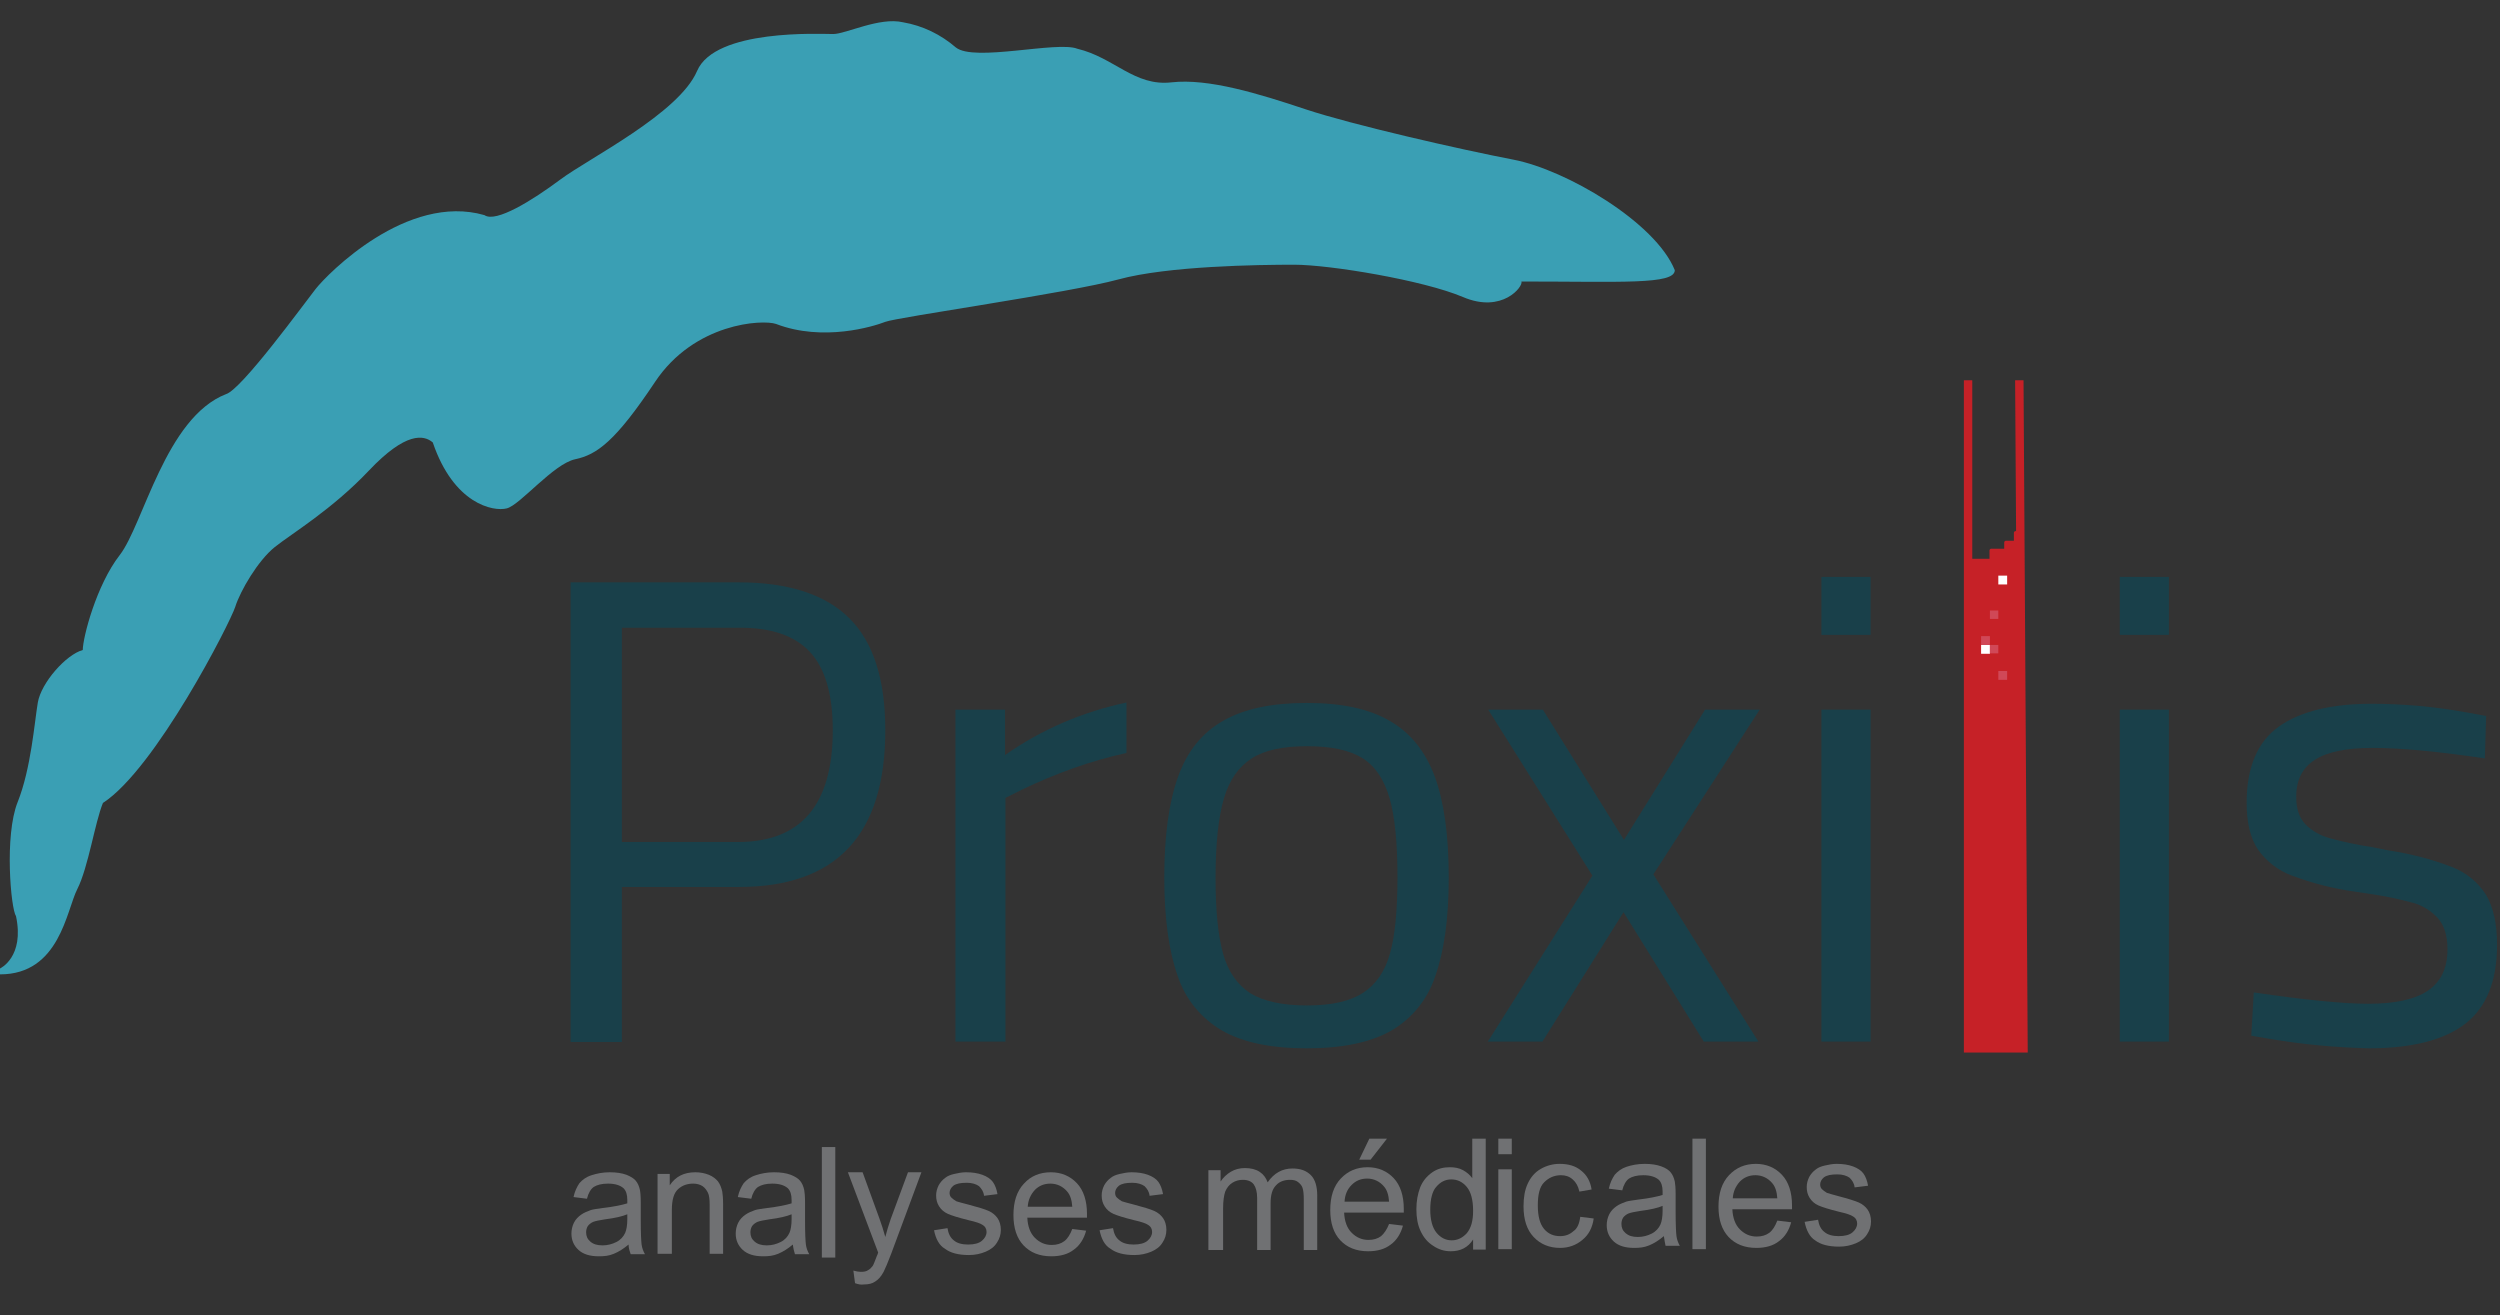 <svg xmlns="http://www.w3.org/2000/svg" width="595" height="313" viewBox="0 0 595 313" fill="none"><rect x="0" y="0" width="595" height="313" fill="#333333" stroke="none"/><g clip-path="url(#clip0_60_5)"><path d="M0 230.5C0 230.5 5.9 227.8 3.8 218C2.6 216.4 1 198.9 4.2 190.9C7.4 182.9 8.2 171.9 9 167.2C9.8 162.5 15.7 155.8 19.7 154.7C19.7 151.8 22.9 139.3 28.5 132.1C34.1 124.9 39.4 99.4 53.8 93.8C57.5 92.7 72.2 72.5 75.1 68.8C78 65.1 96.9 45.9 115.3 51.2C118 53.1 126.7 47.7 133.4 42.7C140.1 37.7 161.6 27 165.9 16.9C170.2 6.8 195.3 8.1 198.3 8.1C201.3 8.1 209.3 4 214.9 5.3C219.6 6.1 223.9 8.2 227.5 11.3C231.9 14.8 251.6 9.7 256.4 11.6C265.2 13.7 270 20.6 278.8 19.6C287.6 18.6 299.6 22.3 310.7 26C321.8 29.7 347.7 35.6 360.2 38C372.7 40.4 394 52.9 398.6 64.3C398.6 67.8 385.8 67 362.1 67C362.6 68.1 357.6 74.7 348.2 70.7C338.8 66.7 316.5 63 308 63C299.5 63 277.9 63.3 266.2 66.5C254.5 69.7 213.5 75.5 210.7 76.6C207.9 77.7 195.9 81.4 184.7 77.1C181.5 76 165.3 76.8 155.9 90.9C146.5 105 142.1 108.2 136.9 109.3C131.7 110.4 123.8 120.2 120.6 121C117.4 121.8 108 120 103 105.3C100.9 103.5 96.6 102.7 87.8 112C79 121.3 69.4 127 65.4 130.2C61.4 133.4 57.2 140.6 56 144.4C54.8 148.2 37 183 24.5 191.1C22.6 195.7 21 206.5 18.4 211.6C15.8 216.7 14.2 231.9 0 231.9V230.5Z" fill="#3A9FB4"></path><path d="M135.8 138.6H175.8C187.7 138.6 196.5 141.5 202.2 147.2C207.9 152.9 210.7 161.8 210.7 173.8C210.7 198.7 199.1 211.1 175.8 211.1H148V248H135.8V138.6ZM175.6 200.4C190.7 200.4 198.2 191.5 198.2 173.8C198.2 165.3 196.4 159.1 192.8 155.2C189.2 151.3 183.5 149.3 175.6 149.4H148V200.4H175.6Z" fill="#19404A"></path><path d="M227.5 168.9H239.2V179.7C247.9 173.6 257.7 169.4 268.1 167.2V179.2C259.5 181.1 251.2 184.1 243.3 187.9L239.3 189.9V247.9H227.4V168.9H227.5Z" fill="#19404A"></path><path d="M290.9 245.3C285.9 242.4 282.1 237.8 280.3 232.3C278.2 226.4 277.1 218.6 277.1 208.9C277.1 198.9 278.2 190.9 280.4 184.8C282.6 178.7 286.2 174.3 291.2 171.5C296.1 168.7 302.7 167.3 311 167.3C319.3 167.3 325.9 168.7 330.8 171.6C335.7 174.4 339.3 178.9 341.5 184.9C343.7 190.9 344.8 198.9 344.8 208.9C344.8 218.6 343.7 226.4 341.6 232.3C339.8 237.8 336.1 242.4 331.1 245.3C326.2 248.1 319.5 249.5 311 249.5C302.5 249.5 295.8 248.1 290.9 245.3ZM324.4 236.3C327.5 234.3 329.6 231.2 330.8 227C332 222.8 332.6 216.7 332.6 208.9C332.6 200.7 332 194.4 330.7 189.9C329.4 185.5 327.3 182.3 324.2 180.4C321.1 178.5 316.8 177.6 311.1 177.6C305.4 177.6 301 178.5 297.9 180.5C294.8 182.5 292.6 185.6 291.3 190C290 194.4 289.3 200.8 289.3 209C289.3 216.7 289.9 222.7 291.1 227C292.3 231.3 294.5 234.4 297.6 236.4C300.7 238.3 305.2 239.3 311.1 239.3C316.9 239.3 321.3 238.3 324.4 236.3Z" fill="#19404A"></path><path d="M379 208.4L354.2 168.9H367.2L386.5 199.9L405.8 168.9H418.8L393.5 208.1L418.5 247.9H405.5L386.4 217.1L367.1 247.9H354.1L379 208.4Z" fill="#19404A"></path><path d="M433.5 137.3H445.2V151.1H433.5V137.3ZM433.5 168.9H445.2V247.9H433.5V168.9Z" fill="#19404A"></path><path d="M504.5 137.3H516.2V151.1H504.5V137.3V137.3ZM504.5 168.9H516.2V247.9H504.5V168.9V168.9Z" fill="#19404A"></path><path d="M540.5 247.3L535.8 246.5L536.4 236.2C548.7 238 557.8 238.9 563.6 238.9C569.9 238.9 574.7 237.9 577.8 235.8C580.9 233.7 582.5 230.5 582.5 225.9C582.5 222.6 581.7 220.2 580.2 218.5C578.6 216.8 576.6 215.5 574.4 214.9C571.1 214 567.8 213.3 564.4 212.8L560.4 212.2C555.3 211.5 550.3 210.2 545.5 208.4C542.2 207.2 539.4 205 537.4 202.2C535.6 199.5 534.7 195.8 534.7 191.1C534.7 182.6 537.3 176.5 542.4 172.9C547.5 169.3 554.9 167.5 564.4 167.5C572.1 167.5 579.7 168.2 587.3 169.6L591.7 170.4L591.4 180.5C580 178.8 571.1 178 564.7 178C558.6 178 554 178.9 551 180.8C548 182.7 546.5 185.6 546.5 189.6C546.5 192.5 547.2 194.6 548.7 196.2C550.3 197.8 552.3 198.9 554.5 199.5C557.8 200.4 561.1 201.1 564.5 201.6L568.5 202.4C573.7 203.2 578.8 204.5 583.7 206.4C587 207.7 589.8 210 591.7 213C593.4 215.9 594.3 219.8 594.3 224.9C594.3 233.4 591.8 239.7 586.8 243.6C581.8 247.5 574.1 249.5 563.8 249.5C556 249.3 548.2 248.6 540.5 247.3Z" fill="#19404A"></path><path d="M482.6 250.5H467.4V90.5H469.4V248.5H480.6L479.6 90.5H481.6L482.6 250.5Z" fill="#C62127"></path><path d="M468.5 133.4H473.8V131H477.3V129.1H479.5V126.7H480.7L481.6 249.5H468.5V133.4Z" fill="#C62127"></path><path d="M481.6 249.9H468.6C468.4 249.9 468.2 249.7 468.2 249.5V133.4C468.2 133.2 468.4 133 468.6 133H473.5V131C473.5 130.8 473.7 130.6 473.9 130.6H477V129.1C477 128.9 477.2 128.7 477.4 128.7H479.3V126.8C479.3 126.6 479.5 126.4 479.7 126.4H480.8C481 126.4 481.2 126.6 481.2 126.8L482.1 249.6C482.1 249.7 482.1 249.8 482 249.9C481.8 249.9 481.7 249.9 481.6 249.9ZM468.9 249.2H481.2L480.3 127.2H479.9V129.1C479.9 129.3 479.7 129.5 479.5 129.5H477.6V131C477.6 131.2 477.4 131.4 477.2 131.4H474.1V133.4C474.1 133.6 473.9 133.8 473.7 133.8H468.8V249.2H468.9Z" fill="#C62127"></path><path d="M473.6 153.5H471.5V155.6H473.6V153.5Z" fill="white"></path><path d="M477.7 137H475.6V139.1H477.7V137Z" fill="white"></path><path d="M475.6 145.3H473.6V147.3H475.6V145.3Z" fill="#D04857"></path><path d="M473.6 151.4H471.5V153.5H473.6V151.4Z" fill="#D04857"></path><path d="M475.6 153.5H473.6V155.5H475.6V153.5Z" fill="#D04857"></path><path d="M477.7 159.7H475.6V161.8H477.7V159.7Z" fill="#D04857"></path><path d="M261.7 292.8L264.9 292.3C265.1 293.6 265.6 294.6 266.4 295.2C267.2 295.9 268.4 296.2 269.8 296.2C271.3 296.2 272.4 295.9 273.1 295.3C273.8 294.7 274.2 294 274.2 293.2C274.2 292.5 273.9 291.9 273.2 291.5C272.8 291.2 271.7 290.8 269.9 290.4C267.5 289.8 265.9 289.3 265 288.9C264.1 288.5 263.4 287.9 262.9 287.1C262.4 286.3 262.2 285.5 262.2 284.5C262.2 283.7 262.4 282.9 262.8 282.1C263.2 281.4 263.7 280.8 264.4 280.3C264.9 279.9 265.6 279.6 266.5 279.4C267.4 279.2 268.3 279 269.3 279C270.8 279 272.1 279.2 273.2 279.6C274.3 280 275.2 280.6 275.7 281.3C276.2 282 276.6 283 276.8 284.2L273.6 284.6C273.5 283.6 273 282.9 272.4 282.3C271.7 281.8 270.7 281.5 269.5 281.5C268 281.5 267 281.7 266.3 282.2C265.7 282.7 265.4 283.3 265.4 283.9C265.4 284.3 265.5 284.7 265.8 285C266.1 285.3 266.5 285.6 267 285.9C267.3 286 268.3 286.3 269.9 286.7C272.2 287.3 273.8 287.8 274.7 288.2C275.6 288.6 276.3 289.2 276.8 289.9C277.3 290.6 277.6 291.6 277.6 292.7C277.6 293.8 277.3 294.8 276.7 295.7C276.1 296.7 275.2 297.4 274 297.9C272.8 298.4 271.5 298.7 270 298.7C267.5 298.7 265.6 298.2 264.3 297.2C262.9 296.4 262.1 294.8 261.7 292.8Z" fill="#707173"></path><path d="M255.2 292.5L258.5 292.9C258 294.8 257 296.4 255.6 297.4C254.2 298.5 252.4 299 250.2 299C247.4 299 245.2 298.1 243.6 296.4C242 294.7 241.2 292.3 241.2 289.2C241.2 286 242 283.5 243.7 281.7C245.3 279.9 247.5 279 250.1 279C252.6 279 254.7 279.9 256.3 281.6C257.9 283.3 258.7 285.8 258.7 288.9C258.7 289.1 258.7 289.4 258.7 289.8H244.5C244.6 291.9 245.2 293.5 246.3 294.6C247.4 295.7 248.7 296.3 250.3 296.3C251.5 296.3 252.5 296 253.3 295.4C254.1 294.8 254.7 293.8 255.2 292.5ZM244.6 287.2H255.2C255.1 285.6 254.7 284.4 254 283.6C253 282.4 251.6 281.7 250 281.7C248.5 281.7 247.3 282.2 246.3 283.2C245.3 284.3 244.7 285.6 244.6 287.2Z" fill="#707173"></path><path d="M222.3 292.8L225.5 292.3C225.7 293.6 226.2 294.6 227 295.2C227.8 295.9 229 296.2 230.4 296.2C231.9 296.2 233 295.9 233.7 295.3C234.4 294.7 234.8 294 234.8 293.2C234.8 292.5 234.5 291.9 233.8 291.5C233.4 291.2 232.3 290.8 230.5 290.4C228.1 289.8 226.5 289.3 225.6 288.9C224.7 288.5 224 287.9 223.5 287.1C223 286.3 222.8 285.5 222.8 284.5C222.8 283.7 223 282.9 223.4 282.1C223.8 281.4 224.3 280.8 225 280.3C225.5 279.9 226.2 279.6 227.1 279.4C228 279.2 228.9 279 229.9 279C231.4 279 232.7 279.2 233.8 279.6C234.9 280 235.8 280.6 236.3 281.3C236.8 282 237.2 283 237.4 284.2L234.2 284.6C234.1 283.6 233.6 282.9 233 282.3C232.3 281.8 231.3 281.5 230.1 281.5C228.6 281.5 227.6 281.7 226.9 282.2C226.3 282.7 226 283.3 226 283.9C226 284.3 226.1 284.7 226.4 285C226.7 285.3 227.1 285.6 227.6 285.9C227.9 286 228.9 286.3 230.5 286.7C232.8 287.3 234.4 287.8 235.3 288.2C236.2 288.6 236.9 289.2 237.4 289.9C237.9 290.6 238.2 291.6 238.2 292.7C238.2 293.8 237.9 294.8 237.3 295.7C236.7 296.7 235.8 297.4 234.6 297.9C233.4 298.4 232.1 298.7 230.6 298.7C228.1 298.7 226.2 298.2 224.9 297.2C223.5 296.4 222.7 294.8 222.3 292.8Z" fill="#707173"></path><path d="M203.5 305.4L203.1 302.4C203.8 302.6 204.4 302.7 204.9 302.7C205.6 302.7 206.2 302.6 206.6 302.3C207 302.1 207.4 301.7 207.7 301.3C207.9 301 208.2 300.2 208.7 298.9C208.8 298.7 208.9 298.5 209 298.1L201.8 279H205.3L209.3 290C209.8 291.4 210.3 292.9 210.7 294.4C211.1 292.9 211.5 291.5 212 290.1L216.1 279H219.3L212.1 298.4C211.3 300.5 210.7 301.9 210.3 302.7C209.7 303.8 209.1 304.5 208.3 305C207.6 305.5 206.7 305.7 205.6 305.7C205 305.8 204.3 305.7 203.5 305.4Z" fill="#707173"></path><path d="M195.6 299.3V273H198.8V299.3H195.6Z" fill="#707173"></path><path d="M149.6 296.2C148.4 297.2 147.3 297.9 146.1 298.4C144.9 298.9 143.8 299 142.5 299C140.4 299 138.8 298.5 137.7 297.5C136.6 296.5 136 295.2 136 293.6C136 292.7 136.2 291.8 136.6 291C137 290.2 137.6 289.6 138.3 289.1C139 288.6 139.8 288.3 140.6 288C141.2 287.8 142.2 287.7 143.5 287.5C146.1 287.2 148 286.8 149.3 286.4C149.3 286 149.3 285.7 149.3 285.6C149.3 284.3 149 283.4 148.4 282.8C147.6 282.1 146.4 281.7 144.7 281.7C143.2 281.7 142.1 282 141.3 282.5C140.6 283 140 284 139.7 285.3L136.5 284.9C136.8 283.5 137.3 282.5 137.9 281.6C138.6 280.8 139.5 280.1 140.8 279.7C142 279.3 143.5 279 145.1 279C146.7 279 148 279.2 149.1 279.6C150.1 280 150.9 280.5 151.3 281C151.8 281.6 152.1 282.3 152.3 283.2C152.4 283.7 152.5 284.7 152.5 286.2V290.5C152.5 293.5 152.6 295.4 152.7 296.2C152.8 297 153.1 297.8 153.5 298.5H150.1C149.9 297.9 149.6 297.1 149.6 296.2ZM149.3 289C148.1 289.5 146.4 289.9 144 290.2C142.7 290.4 141.7 290.6 141.2 290.8C140.7 291 140.2 291.4 139.9 291.8C139.6 292.3 139.5 292.8 139.5 293.3C139.5 294.2 139.8 294.9 140.5 295.5C141.2 296.1 142.1 296.4 143.4 296.4C144.6 296.4 145.7 296.1 146.7 295.6C147.7 295.1 148.4 294.3 148.8 293.4C149.1 292.7 149.3 291.6 149.3 290.2V289V289Z" fill="#707173"></path><path d="M156.5 298.4V279.4H159.4V282.1C160.8 280 162.8 279 165.5 279C166.6 279 167.7 279.2 168.7 279.6C169.7 280 170.4 280.6 170.9 281.2C171.4 281.9 171.7 282.7 171.9 283.6C172 284.2 172.1 285.2 172.1 286.7V298.4H168.9V286.8C168.9 285.5 168.8 284.5 168.5 283.9C168.2 283.3 167.8 282.7 167.2 282.3C166.6 281.9 165.8 281.7 165 281.7C163.6 281.7 162.4 282.1 161.4 283C160.4 283.9 159.9 285.5 159.9 288V298.4H156.5Z" fill="#707173"></path><path d="M188.7 296.2C187.5 297.2 186.4 297.9 185.2 298.4C184 298.9 182.9 299 181.6 299C179.5 299 177.9 298.5 176.8 297.5C175.7 296.5 175.1 295.2 175.1 293.6C175.1 292.7 175.3 291.8 175.7 291C176.1 290.2 176.7 289.6 177.4 289.1C178.1 288.6 178.9 288.3 179.7 288C180.3 287.8 181.3 287.7 182.6 287.5C185.2 287.2 187.1 286.8 188.4 286.4C188.4 286 188.4 285.7 188.4 285.6C188.4 284.3 188.1 283.4 187.5 282.8C186.7 282.1 185.5 281.7 183.8 281.7C182.3 281.7 181.2 282 180.4 282.5C179.7 283 179.1 284 178.8 285.3L175.6 284.9C175.9 283.5 176.4 282.5 177 281.6C177.7 280.8 178.6 280.1 179.9 279.7C181.1 279.3 182.6 279 184.2 279C185.8 279 187.1 279.2 188.2 279.6C189.2 280 190 280.5 190.4 281C190.9 281.6 191.2 282.3 191.4 283.2C191.5 283.7 191.6 284.7 191.6 286.2V290.5C191.6 293.5 191.7 295.4 191.8 296.2C191.9 297 192.2 297.8 192.6 298.5H189.2C189 297.9 188.8 297.1 188.7 296.2ZM188.4 289C187.2 289.5 185.5 289.9 183.1 290.2C181.8 290.4 180.8 290.6 180.3 290.8C179.8 291 179.3 291.4 179 291.8C178.7 292.3 178.6 292.8 178.6 293.3C178.6 294.2 178.9 294.9 179.6 295.5C180.3 296.1 181.2 296.4 182.5 296.4C183.7 296.4 184.8 296.1 185.8 295.6C186.8 295.1 187.5 294.3 187.9 293.4C188.2 292.7 188.4 291.6 188.4 290.2V289V289Z" fill="#707173"></path><path d="M429.5 290.8L432.7 290.3C432.9 291.6 433.4 292.6 434.2 293.2C435 293.9 436.2 294.2 437.6 294.2C439.1 294.2 440.2 293.9 440.9 293.3C441.6 292.7 442 292 442 291.2C442 290.5 441.7 289.9 441 289.5C440.6 289.2 439.5 288.8 437.7 288.4C435.3 287.8 433.7 287.3 432.8 286.9C431.9 286.5 431.2 285.9 430.7 285.1C430.2 284.3 430 283.5 430 282.5C430 281.7 430.2 280.9 430.6 280.1C431 279.4 431.5 278.8 432.2 278.3C432.7 277.9 433.4 277.6 434.3 277.4C435.2 277.2 436.1 277 437.1 277C438.6 277 439.9 277.2 441 277.6C442.1 278 443 278.6 443.5 279.3C444 280 444.4 281 444.6 282.2L441.4 282.6C441.3 281.6 440.8 280.9 440.2 280.3C439.5 279.8 438.5 279.5 437.3 279.5C435.8 279.5 434.8 279.7 434.1 280.2C433.5 280.7 433.2 281.3 433.2 281.9C433.2 282.3 433.3 282.7 433.6 283C433.9 283.3 434.3 283.6 434.8 283.9C435.1 284 436.1 284.3 437.6 284.7C439.9 285.3 441.5 285.8 442.4 286.2C443.3 286.6 444 287.2 444.5 287.9C445 288.6 445.3 289.6 445.3 290.7C445.3 291.8 445 292.8 444.4 293.7C443.8 294.7 442.9 295.4 441.7 295.9C440.5 296.4 439.2 296.7 437.7 296.7C435.2 296.7 433.3 296.2 432 295.2C430.7 294.4 429.9 292.8 429.5 290.8Z" fill="#707173"></path><path d="M423 290.5L426.3 290.9C425.8 292.8 424.8 294.4 423.4 295.4C422 296.5 420.2 297 418 297C415.2 297 413 296.1 411.4 294.4C409.8 292.7 409 290.3 409 287.2C409 284 409.8 281.5 411.5 279.7C413.2 277.9 415.3 277 417.9 277C420.4 277 422.5 277.9 424.1 279.6C425.7 281.3 426.5 283.8 426.5 286.9C426.5 287.1 426.5 287.4 426.5 287.8H412.3C412.4 289.9 413 291.5 414.1 292.6C415.2 293.7 416.5 294.3 418.1 294.3C419.3 294.3 420.3 294 421.1 293.4C421.9 292.8 422.5 291.8 423 290.5ZM412.4 285.2H423C422.9 283.6 422.5 282.4 421.8 281.6C420.8 280.4 419.4 279.7 417.8 279.7C416.3 279.7 415.1 280.2 414.1 281.2C413.1 282.3 412.5 283.6 412.4 285.2Z" fill="#707173"></path><path d="M402.8 297.3V271H406V297.3H402.8Z" fill="#707173"></path><path d="M396 294.2C394.8 295.2 393.7 295.9 392.5 296.4C391.3 296.9 390.2 297 388.9 297C386.8 297 385.2 296.5 384.1 295.5C383 294.5 382.4 293.2 382.4 291.6C382.4 290.7 382.6 289.8 383 289C383.4 288.2 384 287.6 384.7 287.1C385.4 286.6 386.2 286.3 387 286C387.6 285.8 388.6 285.7 389.9 285.5C392.5 285.2 394.4 284.8 395.7 284.4C395.7 284 395.7 283.7 395.7 283.6C395.7 282.3 395.4 281.4 394.8 280.8C394 280.1 392.8 279.7 391.1 279.7C389.6 279.7 388.5 280 387.7 280.5C387 281 386.4 282 386.1 283.3L382.9 282.9C383.2 281.5 383.7 280.5 384.3 279.6C385 278.8 385.9 278.1 387.1 277.7C388.3 277.3 389.8 277 391.4 277C393 277 394.3 277.2 395.4 277.6C396.5 278 397.2 278.5 397.6 279C398.1 279.6 398.4 280.3 398.6 281.2C398.7 281.7 398.8 282.7 398.8 284.2V288.5C398.8 291.5 398.9 293.4 399 294.2C399.1 295 399.4 295.8 399.8 296.5H396.4C396.3 295.9 396.1 295.1 396 294.2ZM395.7 287C394.5 287.5 392.8 287.9 390.4 288.2C389.1 288.4 388.1 288.6 387.6 288.8C387.1 289 386.6 289.4 386.3 289.8C386 290.3 385.9 290.8 385.9 291.3C385.9 292.2 386.2 292.9 386.9 293.5C387.6 294.1 388.5 294.4 389.8 294.4C391 294.4 392.1 294.1 393.1 293.6C394.1 293.1 394.8 292.3 395.2 291.4C395.5 290.7 395.7 289.6 395.7 288.2V287Z" fill="#707173"></path><path d="M376.1 289.6L379.3 290C379 292.2 378.1 293.9 376.6 295.1C375.2 296.3 373.4 297 371.3 297C368.7 297 366.6 296.1 365 294.4C363.4 292.7 362.6 290.3 362.6 287.1C362.6 285 362.9 283.2 363.6 281.7C364.3 280.2 365.3 279 366.7 278.2C368.1 277.4 369.6 277 371.2 277C373.3 277 375 277.5 376.3 278.6C377.6 279.6 378.5 281.1 378.8 283.1L375.9 283.6C375.6 282.3 375.1 281.4 374.3 280.7C373.5 280 372.6 279.7 371.5 279.7C369.9 279.7 368.6 280.3 367.5 281.4C366.4 282.5 366 284.4 366 286.9C366 289.5 366.5 291.3 367.5 292.5C368.5 293.7 369.8 294.2 371.3 294.2C372.6 294.2 373.6 293.8 374.5 293C375.4 292.4 375.9 291.2 376.1 289.6Z" fill="#707173"></path><path d="M356.6 274.7V271H359.8V274.7H356.6ZM356.6 297.3V278.3H359.8V297.3H356.6Z" fill="#707173"></path><path d="M350.6 297.4V295C349.4 296.9 347.6 297.8 345.3 297.8C343.8 297.8 342.4 297.4 341.1 296.5C339.8 295.7 338.8 294.5 338.1 293C337.4 291.5 337.1 289.8 337.1 287.8C337.1 285.9 337.4 284.2 338 282.6C338.6 281.1 339.6 279.9 340.9 279C342.2 278.1 343.6 277.8 345.1 277.8C346.2 277.8 347.3 278 348.2 278.5C349.1 279 349.8 279.6 350.4 280.4V271H353.6V297.4H350.6ZM340.4 287.9C340.4 290.3 340.9 292.2 341.9 293.4C342.9 294.6 344.1 295.2 345.5 295.2C346.9 295.2 348.1 294.6 349.1 293.5C350.1 292.3 350.6 290.6 350.6 288.2C350.6 285.6 350.1 283.7 349.1 282.5C348.1 281.3 346.9 280.7 345.4 280.7C344 280.7 342.8 281.3 341.8 282.5C340.9 283.5 340.4 285.4 340.4 287.9Z" fill="#707173"></path><path d="M330.6 291.3L333.9 291.7C333.4 293.6 332.4 295.2 331 296.2C329.6 297.3 327.8 297.8 325.6 297.8C322.8 297.8 320.6 296.9 319 295.2C317.4 293.5 316.6 291.1 316.6 288C316.6 284.8 317.4 282.3 319.1 280.5C320.8 278.7 322.9 277.8 325.5 277.8C328 277.8 330.1 278.7 331.7 280.4C333.3 282.1 334.1 284.6 334.1 287.7C334.1 287.9 334.1 288.2 334.1 288.6H319.9C320 290.7 320.6 292.3 321.7 293.4C322.8 294.5 324.1 295.1 325.7 295.1C326.9 295.1 327.9 294.8 328.7 294.2C329.4 293.6 330.1 292.6 330.6 291.3ZM320 286H330.6C330.5 284.4 330.1 283.2 329.4 282.4C328.4 281.2 327 280.5 325.4 280.5C323.9 280.5 322.7 281 321.7 282C320.6 283.1 320.1 284.4 320 286ZM323.5 276L325.9 271H330.1L326.2 276H323.5Z" fill="#707173"></path><path d="M287.6 297.5V278.5H290.5V281.2C291.1 280.3 291.9 279.5 292.9 278.9C293.9 278.3 295 278 296.3 278C297.7 278 298.9 278.3 299.8 278.9C300.7 279.5 301.3 280.3 301.7 281.4C303.2 279.2 305.2 278.1 307.6 278.1C309.5 278.1 310.9 278.6 312 279.7C313 280.7 313.5 282.4 313.5 284.5V297.5H310.3V285.5C310.3 284.2 310.2 283.3 310 282.7C309.8 282.1 309.4 281.7 308.9 281.3C308.4 280.9 307.7 280.8 307 280.8C305.7 280.8 304.5 281.2 303.7 282.1C302.8 283 302.4 284.4 302.4 286.4V297.5H299.2V285.1C299.2 283.7 298.9 282.6 298.4 281.9C297.9 281.2 297 280.8 295.8 280.8C294.9 280.8 294.1 281 293.3 281.5C292.5 282 292 282.7 291.6 283.6C291.3 284.5 291.1 285.8 291.1 287.6V297.5H287.6Z" fill="#707173"></path></g><defs><clipPath id="clip0_60_5"><rect width="594.3" height="312.1" fill="white"></rect></clipPath></defs></svg>